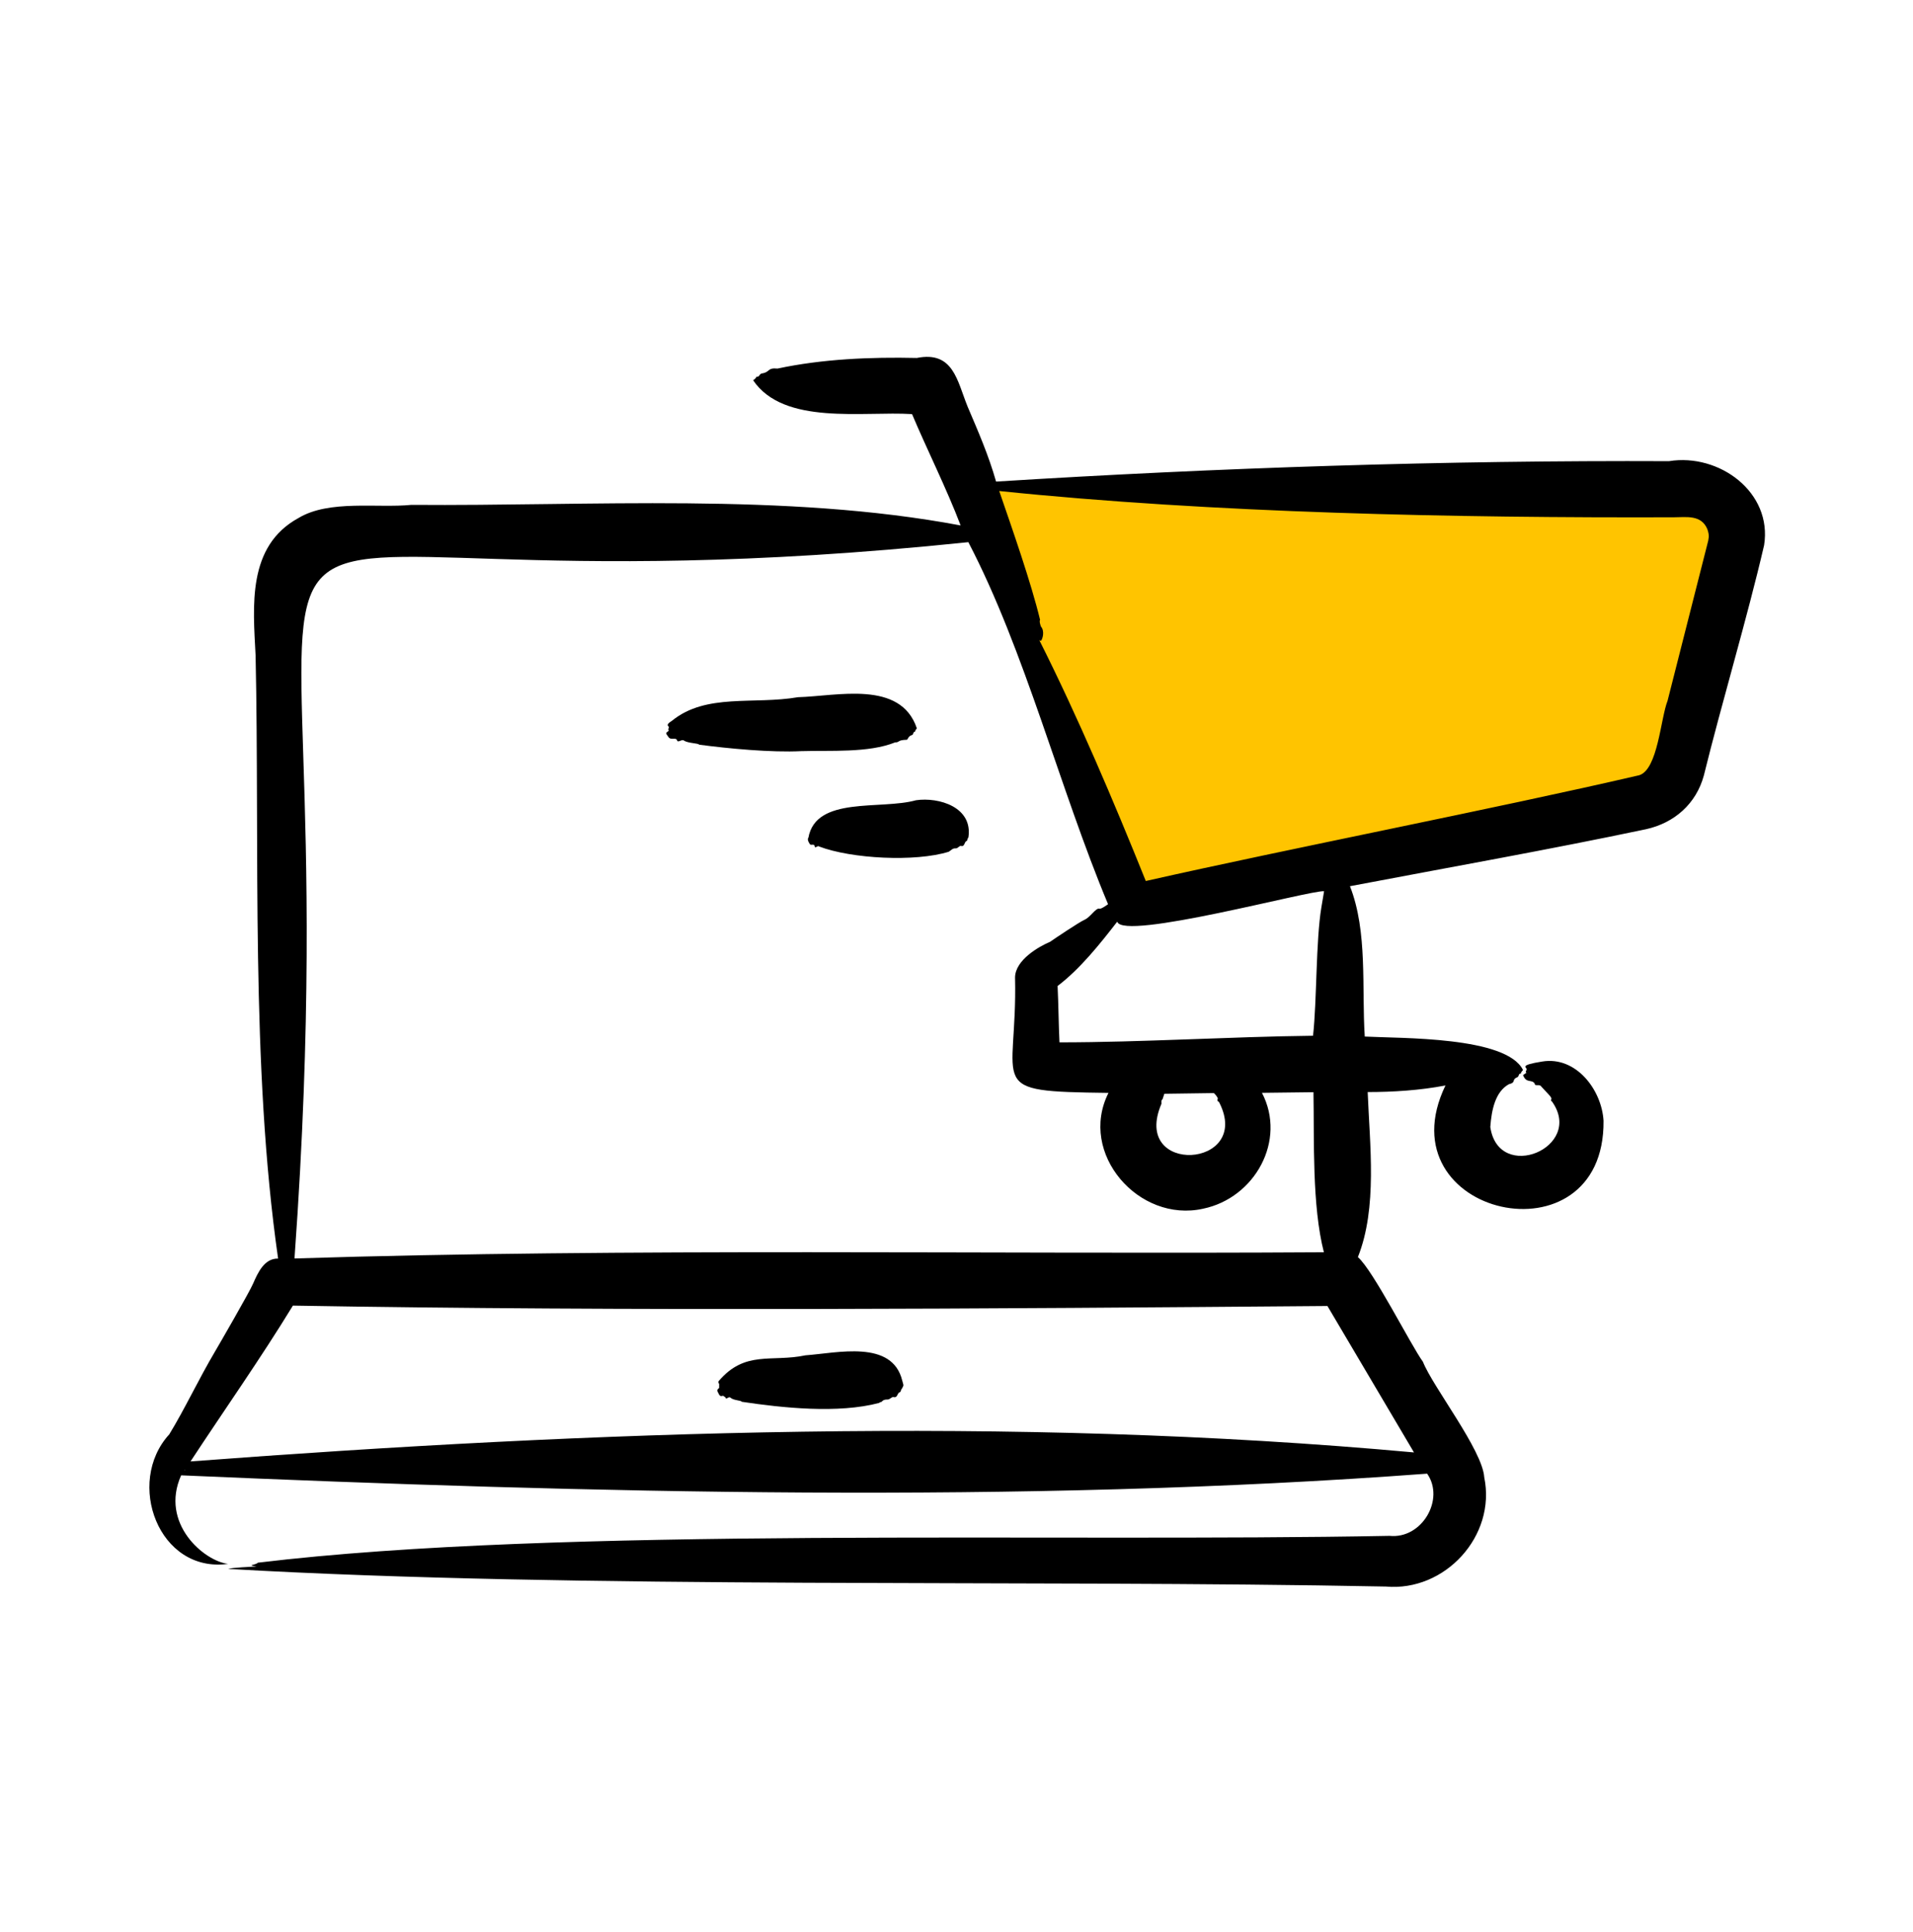 <svg width="104" height="105" viewBox="0 0 104 105" fill="none" xmlns="http://www.w3.org/2000/svg">
<path d="M58.033 26.612L52.625 26.3L61.673 49.388L91.105 42.94L94.017 26.924L58.033 26.612Z" fill="#FFC400" stroke="black" stroke-width="0.288"/>
<path fill-rule="evenodd" clip-rule="evenodd" d="M49.05 75.029C48.501 72.787 45.497 73.537 43.79 73.658C41.944 74.046 40.509 73.366 39.062 75.067C39.026 75.198 39.09 75.141 39.096 75.228V75.433C38.919 75.557 39.015 75.62 39.074 75.754C39.157 75.945 39.286 75.847 39.312 75.855L39.437 75.943C39.47 76.108 39.613 75.867 39.709 75.958C39.873 76.113 40.306 76.103 40.321 76.182C42.525 76.513 45.567 76.838 47.803 76.243C47.803 76.245 47.813 76.199 47.905 76.195C47.955 76.192 47.973 76.052 48.245 76.06C48.387 76.064 48.474 75.903 48.574 75.927C48.812 75.987 48.761 75.713 48.914 75.664C48.998 75.638 48.972 75.487 49.027 75.482C49.143 75.243 49.133 75.352 49.05 75.029ZM92.821 28.761C92.49 27.962 91.68 28.111 90.996 28.113C79.167 28.152 65.903 27.884 54.322 26.685C55.035 28.758 56.048 31.637 56.544 33.69C56.48 33.761 56.589 34.048 56.589 34.048C56.813 34.306 56.674 34.746 56.589 34.827C56.544 34.822 56.521 34.803 56.498 34.783C58.607 38.976 60.538 43.527 62.291 47.88C70.29 46.074 81.176 43.973 89.114 42.132C90.129 41.824 90.28 39.037 90.656 38.088C90.656 38.088 92.867 29.388 92.867 29.388C92.867 29.29 92.961 29.161 92.821 28.761ZM72.166 70.977L76.871 78.935C55.001 76.936 32.279 77.768 10.358 79.424C12.208 76.608 14.159 73.843 15.924 70.956C33.956 71.269 54.1 71.125 72.166 70.977ZM63.142 59.987C61.461 63.914 68.119 63.502 66.282 59.912C66.251 59.851 66.14 59.858 66.203 59.721C66.233 59.654 66.016 59.415 65.987 59.406L63.3 59.443L63.199 59.747C63.119 59.785 63.142 59.897 63.142 59.987ZM71.837 49.308L71.984 48.435C71.262 48.361 61.037 51.143 60.738 50.09C59.813 51.283 58.722 52.659 57.496 53.585C57.546 54.64 57.551 55.653 57.598 56.649C62.133 56.647 66.843 56.342 71.383 56.29C71.595 54.4 71.533 51.125 71.837 49.308ZM16.015 68.326C19.751 16.462 4.102 34.523 52.644 29.465C55.731 35.377 57.605 42.848 60.239 49.14C60.154 49.203 59.856 49.416 59.763 49.386C59.579 49.326 59.283 49.847 58.958 49.988C58.674 50.112 57.315 51.023 57.088 51.184C56.487 51.438 55.201 52.165 55.183 53.115C55.324 59.152 53.429 59.312 60.262 59.395C58.603 62.689 61.91 66.474 65.409 65.689C68.221 65.105 69.956 61.98 68.606 59.392L71.406 59.358C71.453 61.95 71.321 65.52 71.973 68.057C53.851 68.172 34.103 67.82 16.015 68.394C16.015 68.371 16.015 68.349 16.015 68.326ZM10.074 79.885C10.063 79.882 10.052 79.877 10.04 79.873L10.029 79.89C10.04 79.889 10.052 79.886 10.074 79.885ZM95.905 29.632C94.992 33.572 93.591 38.239 92.629 42.148C92.21 43.688 91.025 44.725 89.488 45.065C84.241 46.172 78.679 47.157 73.39 48.163C74.363 50.635 74.023 53.683 74.195 56.334C76.162 56.438 81.899 56.32 82.8 58.155C82.607 58.348 82.739 58.342 82.641 58.352C82.544 58.363 82.591 58.504 82.482 58.548C82.156 58.683 82.446 58.827 82.029 58.925C81.289 59.333 81.088 60.32 81.02 61.25C81.468 64.311 86.147 62.365 84.376 59.867C84.191 59.734 84.529 59.82 84.172 59.459L83.786 59.044C83.7 58.899 83.435 59.06 83.435 58.894C83.279 58.636 82.976 58.902 82.8 58.428L82.981 58.305C82.97 58.298 82.97 58.289 82.97 58.285C82.908 58.236 82.999 58.189 82.993 58.099C82.985 57.997 82.585 57.89 83.843 57.691C85.679 57.389 87.076 59.223 87.176 60.91C87.254 68.797 75.151 66.107 78.583 58.989C78.571 58.993 78.56 58.993 78.56 58.996C77.203 59.257 75.71 59.351 74.354 59.35C74.466 62.227 74.892 65.632 73.821 68.321C74.647 69.028 76.687 73.082 77.358 74.01C77.892 75.368 80.595 78.802 80.691 80.288C81.35 83.482 78.549 86.513 75.34 86.224C55.753 85.836 31.805 86.381 12.399 85.266C12.687 85.188 13.593 85.156 13.952 85.133C13.342 85.049 13.884 85.073 14.02 84.927C30.514 82.936 57.284 83.822 75.544 83.469C77.31 83.65 78.562 81.473 77.585 80.089C55.468 81.741 32.004 81.141 9.848 80.18C8.677 82.794 11.099 84.843 12.398 84.993C8.627 85.512 6.804 80.572 9.202 77.953C10.057 76.554 10.793 74.964 11.695 73.442C11.892 73.109 13.58 70.192 13.759 69.761C14.018 69.172 14.368 68.382 15.119 68.4C13.615 57.927 14.122 46.138 13.895 35.62C13.758 32.933 13.426 29.683 16.23 28.151C17.898 27.147 20.527 27.623 22.363 27.438C32.092 27.516 42.706 26.765 52.224 28.556C51.486 26.608 50.396 24.431 49.583 22.505C46.928 22.336 42.614 23.137 40.944 20.666C41.197 20.498 41.04 20.483 41.171 20.476C41.301 20.47 41.278 20.317 41.432 20.293C41.876 20.225 41.7 19.976 42.271 20.03C44.721 19.507 47.342 19.398 49.844 19.454C51.824 19.062 52.03 20.679 52.599 22.086C53.18 23.452 53.739 24.724 54.152 26.173C66.179 25.419 78.57 25.01 90.735 25.063C93.465 24.622 96.365 26.753 95.905 29.632ZM36.33 40.04C36.467 40.267 36.75 40.044 36.806 40.233C36.854 40.391 37.057 40.159 37.181 40.245C37.401 40.399 37.964 40.386 38.008 40.471C39.559 40.679 41.944 40.906 43.563 40.822C45.103 40.775 47.229 40.928 48.665 40.346C48.919 40.354 48.763 40.218 49.3 40.204C49.349 40.203 49.374 40.006 49.572 39.95C49.671 39.923 49.635 39.781 49.719 39.771C49.771 39.765 49.719 39.734 49.844 39.581C48.954 36.942 45.497 37.836 43.382 37.891C40.965 38.306 38.391 37.661 36.534 39.17C36.134 39.416 36.365 39.457 36.364 39.514C36.347 39.644 36.31 39.58 36.353 39.721C36.182 39.841 36.176 39.829 36.33 40.04ZM49.798 43.491C47.89 44.026 44.357 43.248 43.949 45.527C43.847 45.634 44.035 45.895 44.051 45.901C44.131 45.932 44.276 45.856 44.289 45.99C44.303 46.149 44.457 45.922 44.527 46.003C46.29 46.675 49.764 46.854 51.578 46.29C51.751 46.181 51.782 46.097 51.964 46.106C52.077 46.112 52.154 45.949 52.247 45.975C52.449 46.031 52.419 45.757 52.542 45.709C52.624 45.678 52.579 45.539 52.644 45.529C52.912 43.861 51.039 43.311 49.798 43.491Z" fill="black"/>
</svg>
